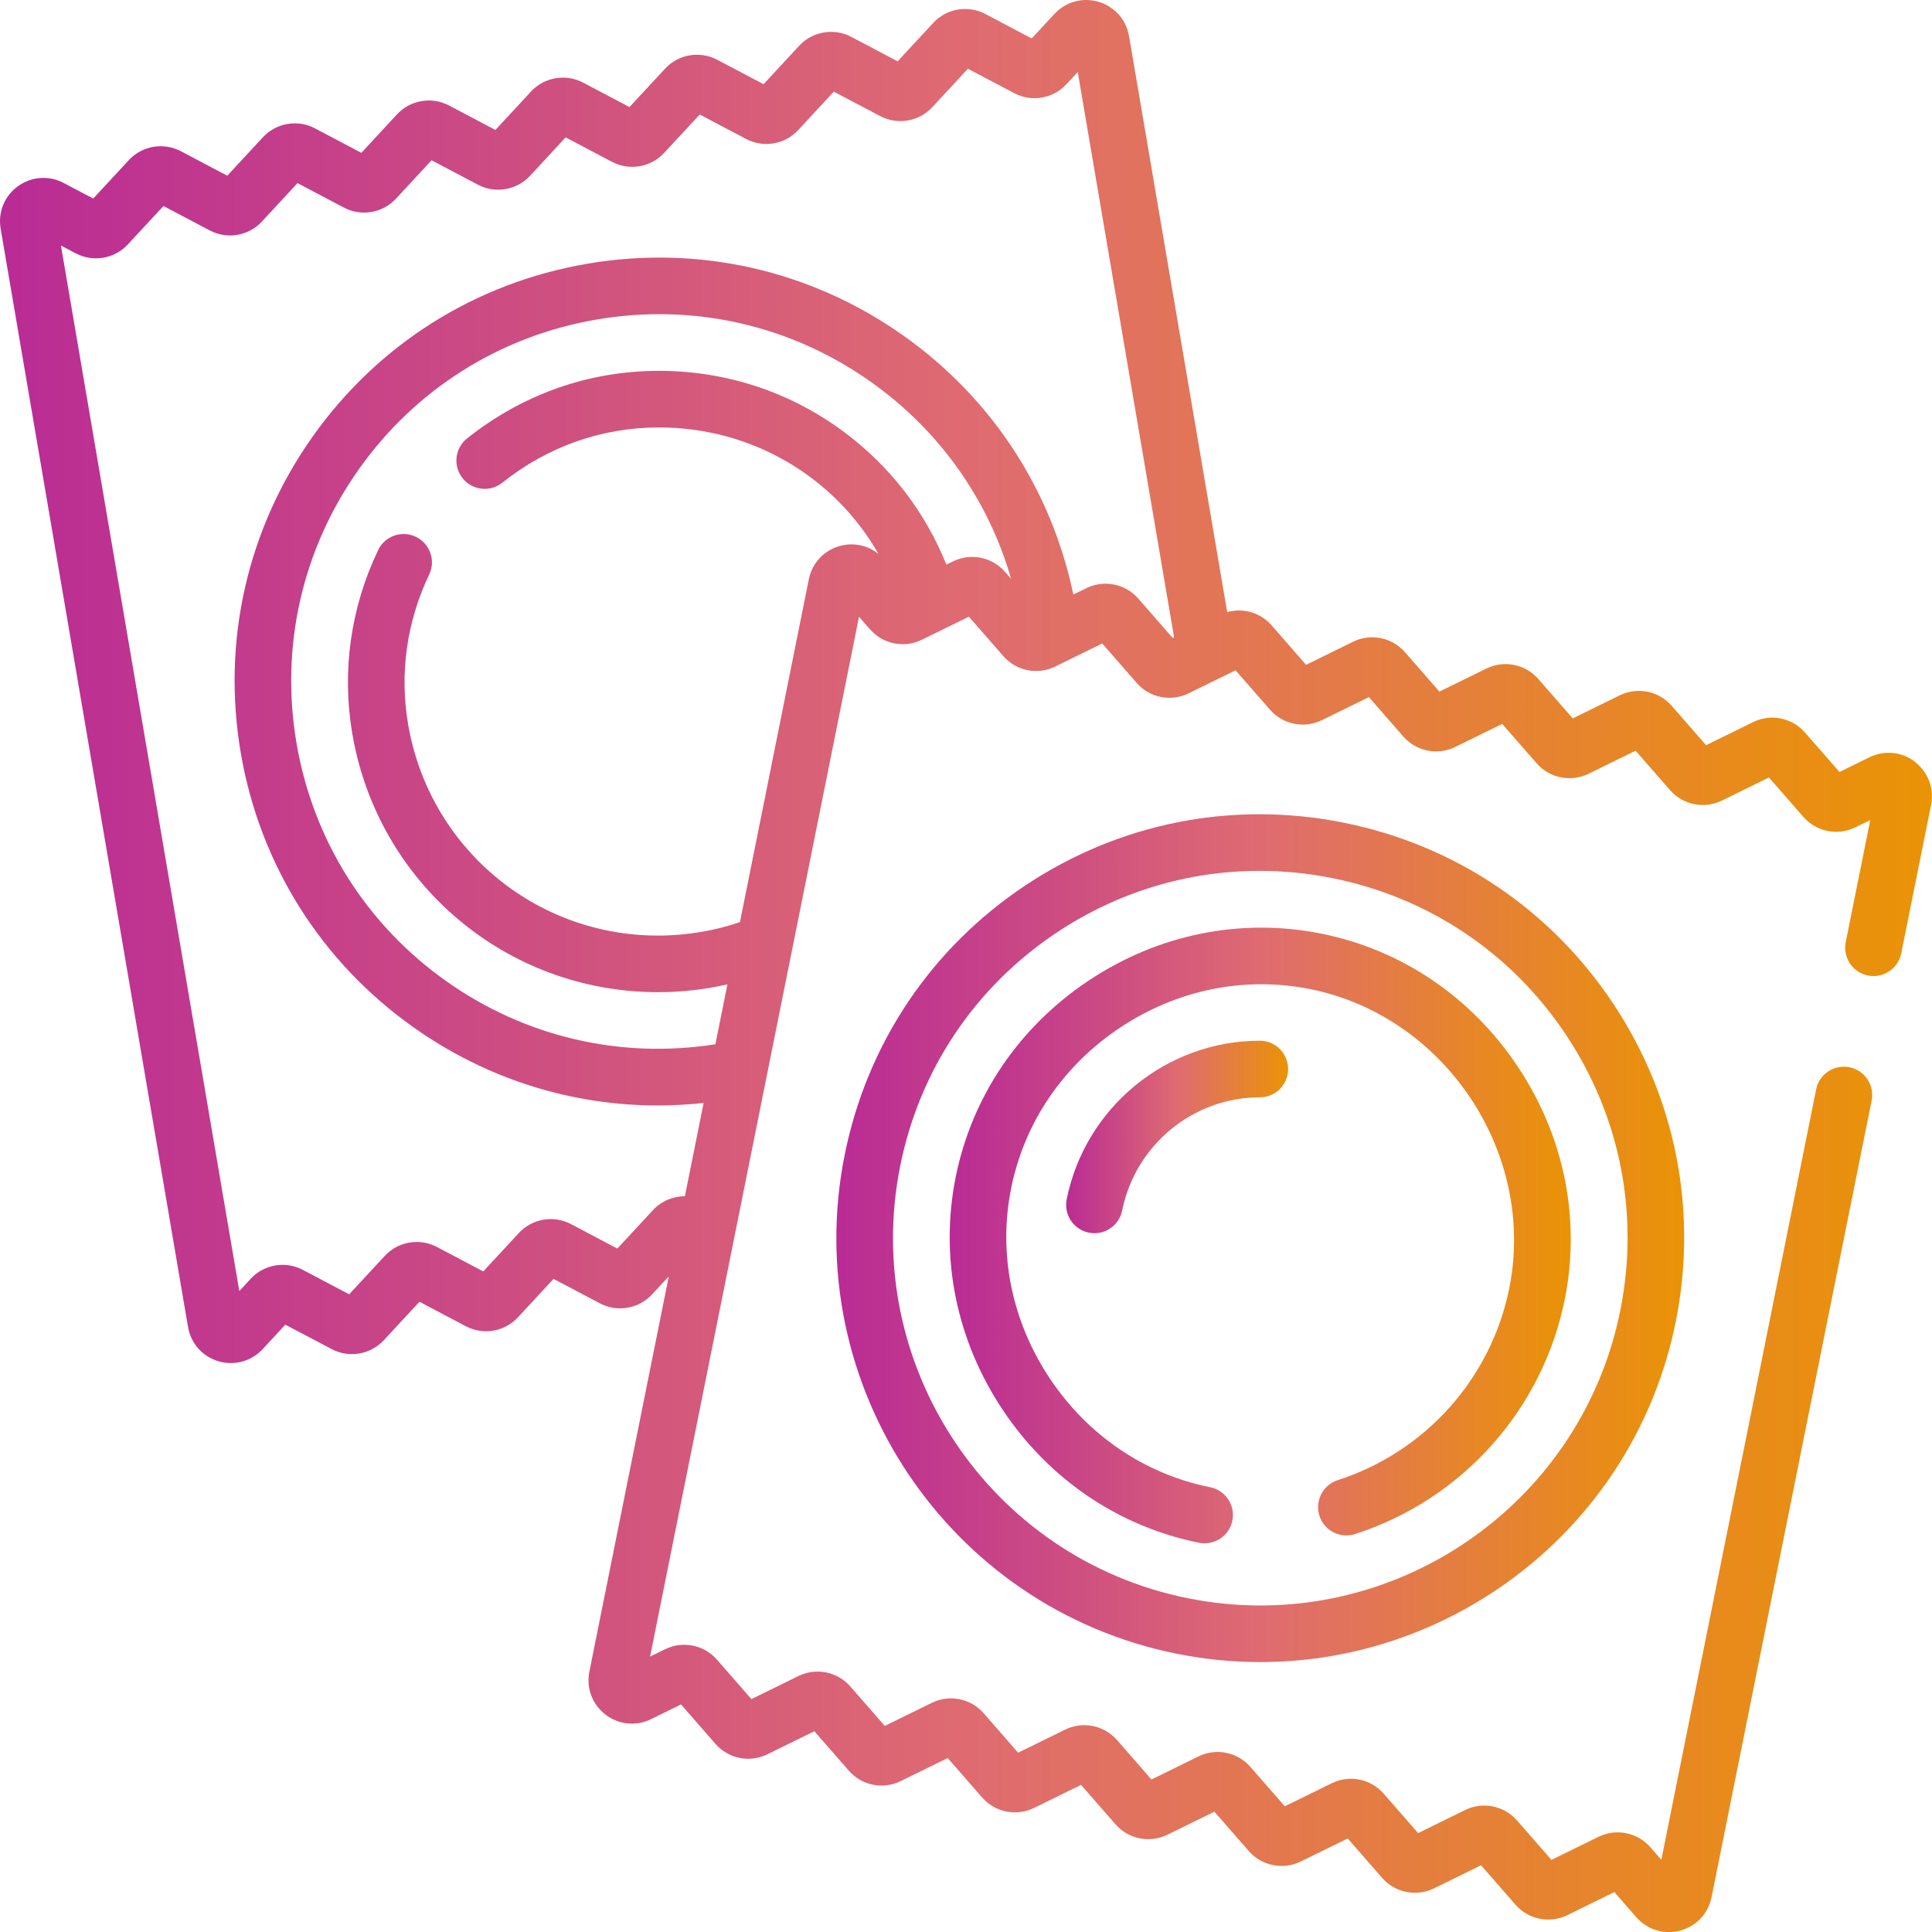<?xml version="1.0" encoding="UTF-8"?>
<svg xmlns="http://www.w3.org/2000/svg" xmlns:xlink="http://www.w3.org/1999/xlink" id="Capa_1" data-name="Capa 1" version="1.1" viewBox="0 0 100 100">
  <defs>
    <style>
      .cls-1 {
        fill: url(#verlauf);
      }

      .cls-1, .cls-2, .cls-3, .cls-4 {
        stroke-width: 0px;
      }

      .cls-2 {
        fill: url(#verlauf-4);
      }

      .cls-3 {
        fill: url(#verlauf-3);
      }

      .cls-4 {
        fill: url(#verlauf-2);
      }
    </style>
    <linearGradient id="verlauf" x1="0" y1="50" x2="99.999" y2="50" gradientUnits="userSpaceOnUse">
      <stop offset="0" stop-color="#b92b95"></stop>
      <stop offset=".5" stop-color="#df6b71"></stop>
      <stop offset="1" stop-color="#ea9305"></stop>
    </linearGradient>
    <linearGradient id="verlauf-2" data-name="verlauf" x1="43.29" y1="64.087" x2="87.174" y2="64.087" xlink:href="#verlauf"></linearGradient>
    <linearGradient id="verlauf-3" data-name="verlauf" x1="49.156" y1="63.948" x2="81.304" y2="63.948" xlink:href="#verlauf"></linearGradient>
    <linearGradient id="verlauf-4" data-name="verlauf" x1="55.183" y1="58.848" x2="66.673" y2="58.848" xlink:href="#verlauf"></linearGradient>
  </defs>
  <path class="cls-1" d="M99.123,39.433c-.683-.526-1.587-.617-2.36-.237l-1.553.762-1.786-2.044c-.667-.764-1.77-.986-2.681-.539l-2.436,1.196-1.785-2.043c-.667-.764-1.77-.986-2.681-.539l-2.436,1.196-1.785-2.043c-.668-.765-1.771-.987-2.681-.539l-2.436,1.195-1.785-2.043c-.668-.765-1.77-.986-2.681-.539l-2.435,1.195-1.785-2.044c-.576-.66-1.476-.914-2.298-.684L58.439,1.87c-.145-.849-.747-1.529-1.573-1.775-.826-.246-1.703-.006-2.289.626l-1.176,1.269-2.401-1.267c-.897-.473-2.006-.284-2.695.46l-1.844,1.991-2.4-1.266c-.897-.473-2.006-.284-2.695.46l-1.845,1.99-2.4-1.266c-.898-.473-2.006-.284-2.696.46l-1.844,1.99-2.399-1.266c-.897-.474-2.006-.285-2.696.46l-1.844,1.99-2.4-1.266c-.897-.473-2.006-.284-2.695.46l-1.844,1.99-2.399-1.266c-.898-.474-2.007-.285-2.696.46l-1.844,1.99-2.399-1.266c-.898-.475-2.007-.285-2.696.459l-1.844,1.99-1.529-.807c-.762-.402-1.669-.338-2.367.168C.231,10.144-.112,10.986.033,11.834l9.699,56.849c.145.849.747,1.529,1.573,1.775.214.064.432.095.648.095.614,0,1.207-.253,1.641-.721l1.175-1.268,2.401,1.266c.898.473,2.006.284,2.696-.46l1.845-1.991,2.4,1.266c.898.474,2.007.285,2.696-.459l1.844-1.991,2.4,1.266c.898.474,2.006.285,2.696-.459l.87-.939-4.111,20.461c-.17.845.149,1.696.831,2.222.682.526,1.587.616,2.36.237l1.553-.762,1.786,2.045c.667.763,1.77.985,2.68.538l2.436-1.196,1.785,2.044c.668.765,1.77.986,2.681.539l2.436-1.195,1.785,2.044c.668.765,1.771.986,2.681.539l2.435-1.195,1.785,2.043c.668.764,1.77.986,2.681.539l2.435-1.195,1.785,2.043c.667.764,1.77.986,2.682.539l2.435-1.195,1.785,2.044c.668.764,1.77.985,2.681.538l2.435-1.195,1.785,2.044c.667.764,1.77.985,2.681.538l2.435-1.195,1.137,1.302c.435.498,1.047.77,1.685.77.194,0,.39-.025.584-.077.833-.221,1.455-.884,1.625-1.728l8.285-41.234c.159-.793-.354-1.565-1.148-1.725-.793-.16-1.565.354-1.725,1.148l-8.012,39.875-.57-.653c-.668-.764-1.77-.985-2.681-.538l-2.436,1.195-1.785-2.043c-.668-.765-1.77-.986-2.681-.539l-2.436,1.195-1.785-2.044c-.668-.764-1.77-.985-2.681-.538l-2.435,1.195-1.785-2.043c-.668-.765-1.77-.987-2.681-.539l-2.435,1.195-1.784-2.043c-.668-.765-1.771-.986-2.682-.539l-2.436,1.195-1.785-2.044c-.667-.764-1.77-.985-2.681-.538l-2.436,1.195-1.786-2.044c-.667-.764-1.77-.985-2.681-.538l-2.436,1.196-1.786-2.045c-.668-.764-1.771-.985-2.68-.538l-.779.382,10.815-53.823.57.653c.668.764,1.77.986,2.681.539l2.436-1.195,1.785,2.044c.667.764,1.77.985,2.681.538l2.435-1.195,1.784,2.043c.667.765,1.77.987,2.682.54l2.436-1.195,1.785,2.043c.668.764,1.77.986,2.681.539l2.435-1.195,1.784,2.043c.668.765,1.771.987,2.681.539l2.436-1.195,1.786,2.044c.668.764,1.771.985,2.681.538l2.436-1.195,1.786,2.044c.668.764,1.77.986,2.681.538l2.436-1.195,1.786,2.045c.668.764,1.77.985,2.68.538l.779-.382-1.27,6.323c-.159.793.354,1.565,1.148,1.725.793.16,1.565-.354,1.725-1.148l1.543-7.681c.17-.845-.149-1.696-.831-2.222ZM52.013,29.593c-.668-.764-1.77-.985-2.681-.538l-.347.17c-1.092-2.717-2.886-5.059-5.253-6.833-2.791-2.091-6.118-3.197-9.623-3.197-3.626,0-7.061,1.21-9.934,3.498-.633.504-.737,1.426-.233,2.058.504.633,1.426.737,2.058.233,2.349-1.871,5.153-2.86,8.109-2.86,4.8,0,9.064,2.539,11.361,6.547-.551-.443-1.278-.604-1.98-.417-.832.221-1.455.883-1.625,1.728l-3.566,17.748c-.652.22-1.323.39-2.003.506-.741.126-1.493.19-2.236.19-6.414,0-11.855-4.601-12.937-10.94-.449-2.634-.072-5.313,1.091-7.748.349-.73.04-1.604-.69-1.953-.73-.349-1.604-.04-1.953.69-1.425,2.984-1.887,6.27-1.336,9.503,1.323,7.751,7.978,13.377,15.825,13.377.907,0,1.825-.078,2.728-.232.289-.049.577-.107.863-.172l-.623,3.1c-4.921.774-9.86-.382-13.932-3.268-4.143-2.935-6.894-7.308-7.748-12.313-.854-5.005.292-10.042,3.228-14.185,2.935-4.143,7.308-6.894,12.313-7.748,5.005-.854,10.043.292,14.185,3.227,3.547,2.513,6.073,6.081,7.262,10.196l-.323-.37ZM58.915,30.98c-.667-.764-1.769-.986-2.681-.539l-.679.333c-1.135-5.436-4.231-10.17-8.787-13.398-4.781-3.387-10.595-4.711-16.372-3.725-5.776.985-10.823,4.161-14.21,8.942-3.388,4.781-4.71,10.595-3.725,16.371.985,5.776,4.161,10.823,8.943,14.211,3.749,2.656,8.133,4.043,12.635,4.043.791,0,1.585-.043,2.381-.129l-.97,4.828c-.612,0-1.215.247-1.652.718l-1.844,1.99-2.4-1.266c-.898-.474-2.006-.285-2.696.459l-1.844,1.991-2.4-1.266c-.898-.474-2.006-.285-2.696.46l-1.845,1.991-2.4-1.266c-.897-.474-2.006-.285-2.696.459l-.59.637L3.154,12.708l.766.404c.898.474,2.007.285,2.696-.46l1.844-1.99,2.399,1.266c.897.474,2.006.285,2.696-.46l1.844-1.99,2.399,1.266c.897.474,2.006.285,2.696-.459l1.844-1.99,2.4,1.266c.897.473,2.006.284,2.696-.46l1.843-1.99,2.4,1.266c.897.473,2.006.284,2.696-.46l1.844-1.99,2.4,1.266c.897.474,2.006.285,2.696-.459l1.845-1.991,2.4,1.266c.897.474,2.006.285,2.696-.46l1.844-1.991,2.401,1.266c.897.473,2.005.284,2.695-.46l.59-.636,4.986,29.26-.07.034-1.785-2.043Z"></path>
  <path class="cls-4" d="M69.551,42.582c-5.745-1.154-11.595-.002-16.474,3.244-4.878,3.246-8.201,8.197-9.355,13.942-2.383,11.859,5.327,23.446,17.186,25.829,1.453.292,2.9.432,4.328.432,10.23,0,19.41-7.212,21.5-17.618,1.154-5.745.002-11.595-3.243-16.474s-8.197-8.201-13.942-9.355ZM83.865,67.834c-1.812,9.017-9.765,15.266-18.629,15.266-1.237,0-2.492-.122-3.75-.375-10.276-2.065-16.955-12.104-14.891-22.38,1-4.978,3.879-9.268,8.106-12.08,3.157-2.1,6.783-3.189,10.49-3.189,1.257,0,2.523.125,3.784.378,4.978,1,9.268,3.879,12.08,8.106,2.812,4.227,3.811,9.296,2.81,14.274Z"></path>
  <path class="cls-3" d="M68.397,48.326c-4.158-.836-8.435.025-12.041,2.424-3.607,2.399-6.053,6.012-6.889,10.172-.836,4.16.027,8.437,2.43,12.045,2.401,3.605,6.011,6.05,10.166,6.885.097.02.194.029.29.029.683,0,1.295-.481,1.434-1.177.159-.793-.354-1.565-1.148-1.725-3.388-.681-6.337-2.683-8.305-5.637-1.969-2.956-2.678-6.452-1.996-9.844.682-3.393,2.685-6.344,5.64-8.31,2.954-1.965,6.449-2.672,9.841-1.991,6.988,1.404,11.705,8.493,10.301,15.481-.938,4.666-4.341,8.473-8.881,9.936-.77.248-1.193,1.074-.945,1.844.248.77,1.074,1.193,1.843.945,5.549-1.788,9.708-6.443,10.855-12.147.836-4.16-.027-8.437-2.43-12.045-2.401-3.605-6.011-6.05-10.166-6.885Z"></path>
  <path class="cls-2" d="M65.208,53.867c-4.836,0-9.041,3.453-9.996,8.21-.159.793.354,1.565,1.148,1.725.097.02.194.029.29.029.683,0,1.295-.481,1.434-1.177.682-3.394,3.678-5.857,7.124-5.857.809,0,1.465-.656,1.465-1.465s-.656-1.465-1.465-1.465Z"></path>
</svg>
